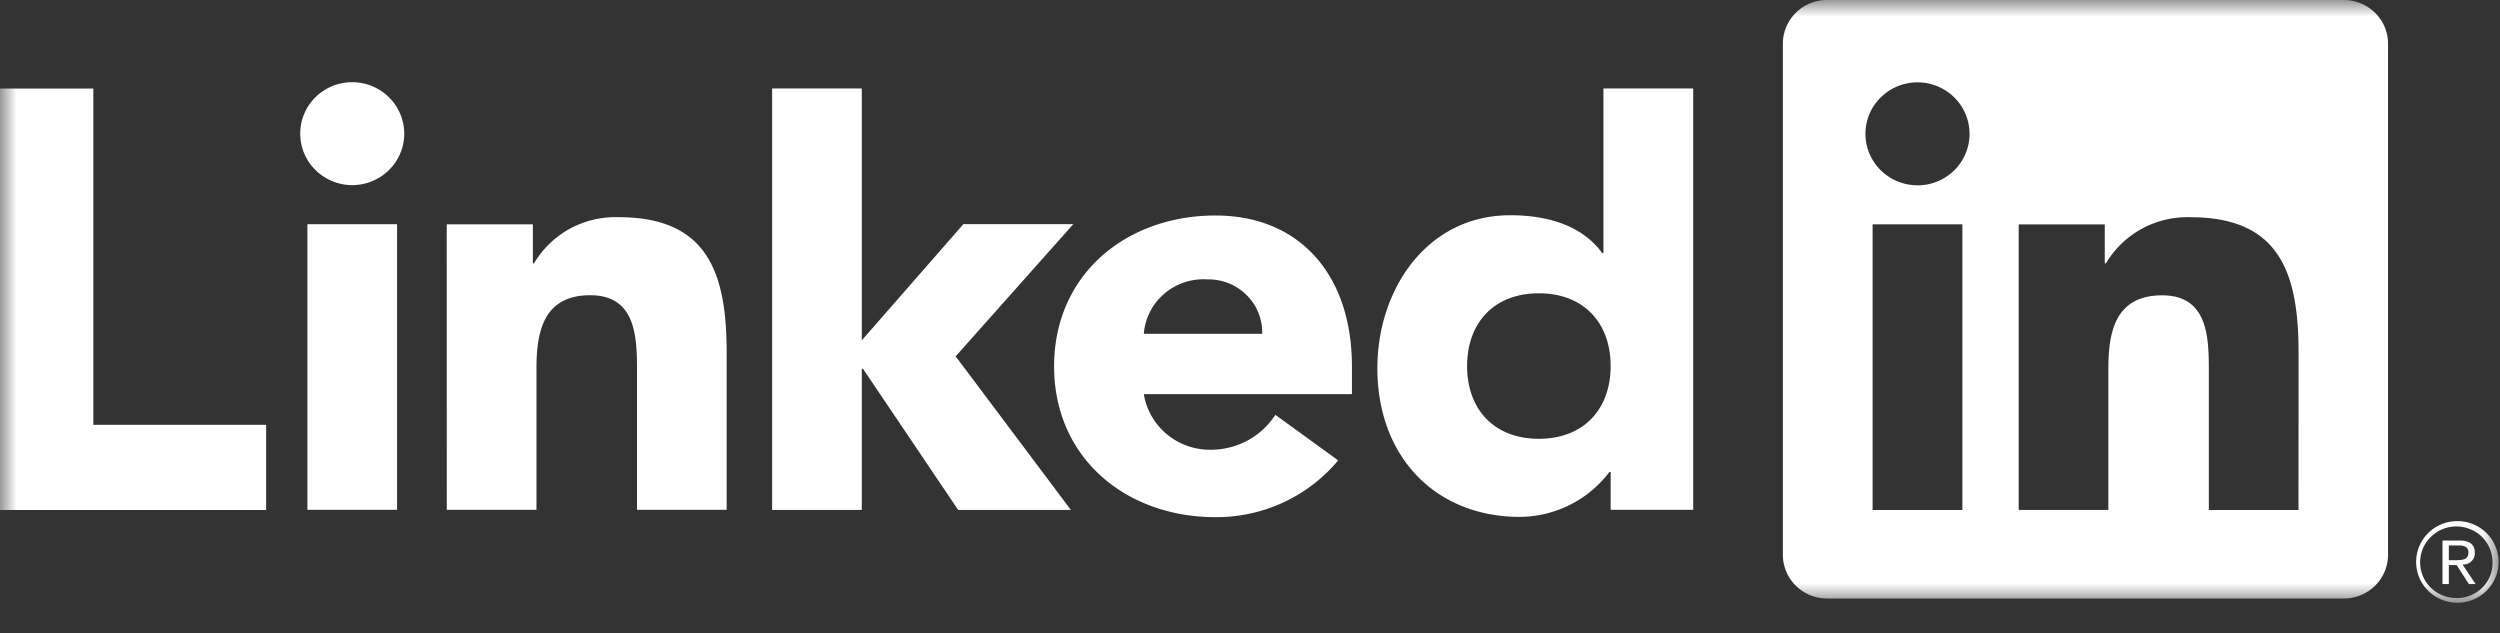 <svg width="75" height="19" fill="none" xmlns="http://www.w3.org/2000/svg"><rect width="100%" height="100%" fill="#333333" stroke="none"/><mask id="a" style="mask-type:luminance" maskUnits="userSpaceOnUse" x="0" y="0" width="75" height="19"><path d="M74.958 0H0v18.103h74.958V0z" fill="#fff"/></mask><g mask="url(#a)" fill="#fff"><path d="M73.905 16.935a.34.34 0 00.319-.218.329.329 0 00.02-.134c0-.249-.152-.368-.464-.368h-.505v1.306h.19v-.57h.233l.006.007.361.563h.203l-.39-.582.027-.004zm-.22-.13h-.22v-.442h.28c.143 0 .308.023.308.21 0 .214-.167.231-.368.231M0 2.656h2.8v10.087h5.184V15.3H0V2.656zm9.222 4.07h2.69v8.568h-2.69V6.726zm1.345-4.26c.308 0 .61.091.867.261.256.17.456.41.574.693a1.527 1.527 0 01-.338 1.68 1.566 1.566 0 01-1.7.335 1.557 1.557 0 01-.701-.569 1.531 1.531 0 01.194-1.948 1.561 1.561 0 011.104-.452zm12.597.188h2.69v7.556l3.049-3.487H32.2l-3.53 3.967 3.456 4.608h-3.381l-2.856-4.235h-.035v4.234h-2.69V2.654zm-9.762 4.075h2.584v1.17h.036a2.811 2.811 0 011.08-1.04 2.852 2.852 0 011.468-.343c2.727 0 3.23 1.775 3.23 4.08v4.699h-2.69V11.13c0-.995-.02-2.273-1.402-2.273-1.398 0-1.614 1.083-1.614 2.2v4.237h-2.69l-.002-8.565z"/><path d="M37.867 10.014a1.577 1.577 0 00-.473-1.166 1.615 1.615 0 00-1.179-.466 1.808 1.808 0 00-1.288.431 1.768 1.768 0 00-.613 1.201h3.553zm2.279 3.797a4.733 4.733 0 01-1.646 1.262 4.783 4.783 0 01-2.033.442c-2.69 0-4.844-1.775-4.844-4.525 0-2.75 2.154-4.525 4.844-4.525 2.514 0 4.091 1.773 4.091 4.525v.834h-6.244c.078.473.326.902.699 1.209.372.306.844.47 1.329.459.382-.003.759-.1 1.094-.282.335-.183.619-.446.825-.765l1.884 1.366zm6.019-5.012c-1.345 0-2.152.888-2.152 2.182s.806 2.183 2.152 2.183c1.345 0 2.154-.887 2.154-2.183 0-1.296-.808-2.182-2.154-2.182zm4.63 6.495H48.32v-1.136h-.037a3.37 3.37 0 01-1.178.984 3.414 3.414 0 01-1.496.365c-2.585 0-4.288-1.845-4.288-4.454 0-2.396 1.507-4.596 3.984-4.596 1.113 0 2.153.301 2.763 1.136h.035V2.654h2.693v12.64zm18.16.005h-2.69v-4.167c0-.993-.017-2.272-1.399-2.272-1.4 0-1.615 1.082-1.615 2.2v4.238h-2.69V6.731h2.582V7.9h.036a2.816 2.816 0 011.081-1.04 2.855 2.855 0 011.467-.343c2.727 0 3.23 1.773 3.23 4.08l-.002 4.7zm-11.43-9.74c-.308 0-.61-.09-.867-.26a1.548 1.548 0 01-.575-.692 1.527 1.527 0 01.338-1.683 1.567 1.567 0 011.702-.335c.285.117.529.315.7.569a1.531 1.531 0 01-.194 1.95 1.563 1.563 0 01-1.103.452zm1.346 9.74h-2.693V6.73h2.693v8.568zM70.296 0h-15.47c-.351-.004-.69.13-.94.373a1.304 1.304 0 00-.4.921V16.66c.005.347.148.679.4.922.25.243.589.377.94.373h15.47c.352.005.692-.13.944-.372.252-.243.397-.575.401-.923V1.294a1.306 1.306 0 00-.401-.922A1.335 1.335 0 0070.296 0m3.413 15.633c-.328.003-.64.134-.87.365a1.218 1.218 0 00.008 1.727 1.245 1.245 0 001.747 0 1.218 1.218 0 00.008-1.728 1.245 1.245 0 00-.87-.364h-.023zm0 2.308a1.095 1.095 0 01-.606-.17 1.063 1.063 0 01-.192-1.649 1.088 1.088 0 011.178-.253 1.067 1.067 0 01.687.98v.019c.006.279-.1.548-.295.749a1.068 1.068 0 01-.744.324h-.028"/></g></svg>